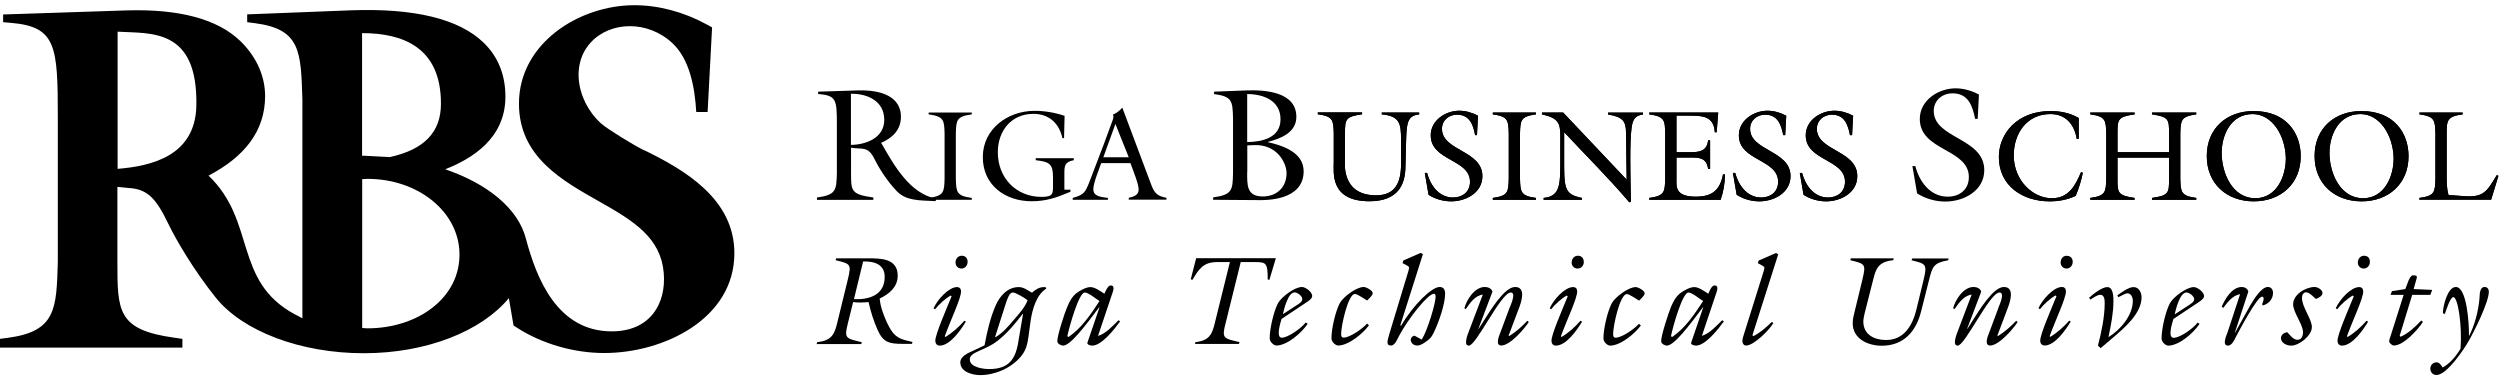 <svg width="240" height="37" viewBox="0 0 240 37" fill="none" xmlns="http://www.w3.org/2000/svg">
<path fill-rule="evenodd" clip-rule="evenodd" d="M78.46 32.84C79.9 32.71 80.13 31.98 80.37 31.01L81.4 26.79C81.75 25.34 81.65 25.33 80.22 24.98L80.27 24.8H83.35C84.55 24.8 86.18 24.8 86.18 26.47C86.18 27.56 85.35 28.23 84.45 28.66C84.52 29.47 84.83 30.28 85.18 31.03C85.68 32.07 86.06 32.49 87.19 32.73L87.6 32.83L87.55 33.01H86.64C85.38 33.01 84.78 32.88 84.25 31.67C83.86 30.81 83.59 29.91 83.38 29C82.88 29.04 82.4 29.07 81.9 29L81.4 31.02C81.04 32.48 81.15 32.48 82.73 32.85L82.68 33.03H78.4L78.45 32.85L78.46 32.84ZM81.98 28.72C83.45 28.78 84.93 28.32 84.93 26.58C84.93 25.43 84.03 25.07 82.86 25.1L81.98 28.72Z" fill="black"/>
<path fill-rule="evenodd" clip-rule="evenodd" d="M92.72 30.88C92.25 31.66 91.21 33.18 90.21 33.18C89.94 33.18 89.79 32.97 89.79 32.72C89.79 32.09 90.83 29.73 91.35 28.45L91.27 28.37C90.76 28.65 90.11 29.24 89.77 29.69L89.62 29.6C90 28.74 91.09 27.56 91.87 27.56C92.12 27.56 92.26 27.73 92.26 27.97C92.26 28.66 91.28 30.67 90.69 32.3L90.78 32.34C91.45 31.93 92.05 31.39 92.58 30.79L92.74 30.89L92.72 30.88ZM92.89 25.14C92.89 25.48 92.65 25.78 92.3 25.78C91.97 25.78 91.73 25.53 91.73 25.21C91.73 24.86 91.96 24.55 92.33 24.55C92.68 24.55 92.89 24.79 92.89 25.13V25.14Z" fill="black"/>
<path fill-rule="evenodd" clip-rule="evenodd" d="M94.52 33.13C94.77 31.79 95.08 30.47 95.59 29.31C95.99 28.4 96.73 27.56 97.81 27.56C98.28 27.56 98.68 27.89 99.07 28.1C99.41 27.8 99.75 27.56 100.23 27.56C100.45 27.56 100.4 27.61 100.44 27.71C99.48 28.3 99.1 29.74 98.94 30.79L98.74 32.28C98.62 33.08 98.52 33.6 98 34.23C97.06 35.35 95.52 36.01 94.08 36.01C93.37 36.01 92.19 35.71 92.19 34.79C92.19 34.2 92.95 33.88 93.4 33.68L94.52 33.15V33.13ZM98.21 30.15L98.18 30.13C97.41 31.11 96.78 31.91 95.8 32.69C94.56 33.69 93.1 33.74 93.1 34.51C93.1 35.28 94.44 35.43 94.96 35.43C96.84 35.43 97.51 34.49 97.77 32.74L98.21 30.15ZM95.52 32.33L95.57 32.37C96.28 31.95 96.8 31.33 97.34 30.69C97.83 30.12 98.37 29.54 98.65 28.83C98.46 28.65 97.5 28.08 97.25 28.08C96.9 28.08 96.75 28.61 96.6 29L95.53 32.34L95.52 32.33Z" fill="black"/>
<path fill-rule="evenodd" clip-rule="evenodd" d="M105.41 32.25C106.15 32.04 106.86 31.25 107.38 30.74L107.53 30.85C107.07 31.5 105.78 33.18 104.85 33.18C104.68 33.18 104.33 33.08 104.39 32.9L105.55 29.51L105.53 29.49C104.14 31.34 102.75 33.18 102.05 33.18C101.95 33.18 101.5 33.05 101.5 32.75C101.5 32.19 102.21 30.02 102.46 29.45C102.68 28.94 102.9 28.5 103.34 28.14C103.65 27.9 104.27 27.56 104.68 27.56C105.11 27.56 105.67 27.97 106.02 28.2C106.13 27.99 106.34 27.4 106.63 27.4C107.05 27.4 106.87 27.92 106.79 28.14L105.41 32.25ZM102.58 32.35C103.85 31.49 104.72 30.16 105.55 28.9C105.24 28.71 104.49 28.08 104.14 28.08C103.57 28.08 102.67 31.31 102.46 32.28L102.58 32.35Z" fill="black"/>
<path fill-rule="evenodd" clip-rule="evenodd" d="M122.48 24.8L121.86 26.87L121.7 26.83C121.7 25.28 121.57 25.16 120.53 25.16H119.11L117.66 31.02C117.29 32.47 117.41 32.48 118.99 32.84L118.94 33.02H114.72L114.77 32.84C116.15 32.71 116.38 31.99 116.62 31.02L118.07 25.16H116.86C115.52 25.16 115.11 25.8 114.48 26.86L114.31 26.82L114.83 24.79H122.47L122.48 24.8Z" fill="black"/>
<path fill-rule="evenodd" clip-rule="evenodd" d="M123.03 30.61C122.95 30.91 122.45 32.42 123.05 32.42C123.65 32.42 124.92 31.51 125.35 30.96L125.54 31.08C124.91 32.02 123.53 33.17 122.53 33.17C122.31 33.17 121.89 32.85 121.89 32.47C121.89 31.56 122.27 29.9 122.69 29.1C123.03 28.49 124.29 27.55 124.99 27.55C125.29 27.55 125.97 27.99 125.97 28.42C125.97 28.69 125.55 28.94 125.37 29.06L123.04 30.61H123.03ZM124.5 29.29C124.69 29.16 125.02 28.99 125.02 28.71C125.02 28.41 124.55 28.07 124.28 28.07C123.64 28.07 123.25 29.74 123.16 30.16L124.5 29.29Z" fill="black"/>
<path fill-rule="evenodd" clip-rule="evenodd" d="M131.41 31.24C130.84 32.02 129.46 33.17 128.46 33.17C128.24 33.17 127.82 32.85 127.82 32.47C127.82 31.56 128.2 29.9 128.62 29.1C128.96 28.49 130.21 27.55 130.92 27.55C131.15 27.55 131.78 27.89 131.78 28.14C131.78 28.37 131.37 28.72 131.24 28.85C131.02 28.73 130.32 28.22 130.07 28.22C129.41 28.22 128.75 31.29 128.75 32.04C128.75 32.22 128.77 32.41 128.99 32.41C129.61 32.41 130.87 31.5 131.24 31.06L131.42 31.23L131.41 31.24Z" fill="black"/>
<path fill-rule="evenodd" clip-rule="evenodd" d="M135.76 32.23C135.19 32.41 135.41 33.17 136.06 33.17C136.41 33.17 136.8 32.87 137.07 32.67C137.41 32.39 137.44 32.31 137.65 31.91C138.1 30.98 138.73 29.23 138.73 28.2C138.73 27.84 138.61 27.55 138.21 27.55C137.46 27.55 135.73 29.19 134.5 31.27L134.43 31.23L136.6 24.4L136.38 24.28L134.71 25.01L134.65 25.26C135.41 25.66 135.29 25.59 135.22 25.97L133.37 32.08L133.26 32.48C133.19 32.8 133.09 33.17 133.54 33.17C133.92 33.17 134.16 32.53 134.3 32.26C135.24 30.51 137.09 28.2 137.66 28.2C137.79 28.2 137.82 28.38 137.82 28.48C137.82 29.1 137.06 31.68 136.49 32.6L135.78 32.22L135.76 32.23Z" fill="black"/>
<path fill-rule="evenodd" clip-rule="evenodd" d="M144.93 29.53C145.04 29.25 145.58 28.08 145.03 28.08C144.09 28.08 141.73 33.18 141.01 33.18C140.43 33.18 140.95 31.98 141.03 31.76L142.35 28.28C141.59 28.38 141.12 29.09 140.71 29.68L140.58 29.59C140.8 28.76 141.57 27.55 142.54 27.55C142.85 27.55 143.17 27.68 143.28 27.99L141.93 31.55L141.95 31.57L142.52 30.67C143.05 29.86 144.41 27.55 145.45 27.55C146.55 27.55 146.03 29.04 145.81 29.61L144.83 32.21L144.87 32.27C145.52 31.87 146.1 31.35 146.63 30.79L146.76 30.92C146.31 31.61 144.96 33.17 144.12 33.17C143.53 33.17 143.9 32.25 144.01 31.99L144.93 29.52V29.53Z" fill="black"/>
<path fill-rule="evenodd" clip-rule="evenodd" d="M151.88 30.88C151.41 31.66 150.37 33.18 149.36 33.18C149.09 33.18 148.94 32.97 148.94 32.72C148.94 32.09 149.98 29.73 150.5 28.45L150.41 28.37C149.9 28.65 149.25 29.24 148.91 29.69L148.77 29.6C149.15 28.74 150.23 27.56 151.02 27.56C151.28 27.56 151.41 27.73 151.41 27.97C151.41 28.66 150.43 30.67 149.84 32.3L149.93 32.34C150.61 31.93 151.2 31.39 151.73 30.79L151.89 30.89L151.88 30.88ZM152.05 25.14C152.05 25.48 151.81 25.78 151.45 25.78C151.12 25.78 150.88 25.53 150.88 25.21C150.88 24.86 151.11 24.55 151.48 24.55C151.83 24.55 152.04 24.79 152.04 25.13L152.05 25.14Z" fill="black"/>
<path fill-rule="evenodd" clip-rule="evenodd" d="M157.35 31.07C156.97 31.52 155.72 32.42 155.1 32.42C154.88 32.42 154.86 32.23 154.86 32.05C154.86 31.3 155.51 28.23 156.18 28.23C156.43 28.23 157.13 28.74 157.35 28.86C157.48 28.73 157.89 28.38 157.89 28.15C157.89 27.9 157.26 27.56 157.03 27.56C156.33 27.56 155.07 28.5 154.73 29.11C154.31 29.91 153.93 31.58 153.93 32.48C153.93 32.87 154.35 33.18 154.57 33.18C155.57 33.18 156.95 32.03 157.52 31.25L157.34 31.08L157.35 31.07Z" fill="black"/>
<path fill-rule="evenodd" clip-rule="evenodd" d="M163.36 32.25C164.1 32.04 164.81 31.25 165.33 30.74L165.49 30.85C165.03 31.5 163.74 33.18 162.81 33.18C162.64 33.18 162.29 33.08 162.35 32.9L163.51 29.51L163.49 29.49C162.1 31.34 160.71 33.18 160.01 33.18C159.91 33.18 159.47 33.05 159.47 32.75C159.47 32.19 160.18 30.02 160.42 29.45C160.64 28.94 160.86 28.5 161.31 28.14C161.62 27.9 162.24 27.56 162.65 27.56C163.09 27.56 163.64 27.97 163.99 28.2C164.1 27.99 164.3 27.4 164.6 27.4C165.02 27.4 164.84 27.92 164.76 28.14L163.38 32.25H163.36ZM160.53 32.35C161.8 31.49 162.67 30.16 163.5 28.9C163.19 28.71 162.44 28.08 162.09 28.08C161.52 28.08 160.61 31.31 160.41 32.28L160.53 32.35Z" fill="black"/>
<path fill-rule="evenodd" clip-rule="evenodd" d="M168.23 32.18L168.33 32.27C168.97 31.94 169.51 31.47 170.1 30.9L170.24 31.02C169.85 31.68 168.38 33.17 167.62 33.17C167.39 33.17 167.27 32.95 167.27 32.75C167.27 32.53 167.35 32.29 167.46 31.95L169.33 25.98C169.4 25.59 169.52 25.67 168.76 25.27L168.82 25.02L170.49 24.29L170.71 24.41L168.23 32.19V32.18Z" fill="black"/>
<path fill-rule="evenodd" clip-rule="evenodd" d="M178.8 26.79C179.15 25.34 179.05 25.33 177.63 24.98L177.68 24.8H181.8L181.75 24.98C180.31 25.12 180.08 25.83 179.84 26.79L179.6 27.73L179.21 29.27C179.11 29.67 178.88 30.47 178.88 30.86C178.88 32.14 179.95 32.64 181.06 32.64C182.79 32.64 183.6 31.24 183.97 29.73L184.68 26.8C185.03 25.34 184.86 25.32 183.51 24.99L183.56 24.81H187.07L187.02 24.99C185.59 25.24 185.51 25.61 185.17 26.95L184.44 29.84C183.97 31.77 182.8 33.19 180.64 33.19C179.36 33.19 177.86 32.55 177.86 31.03C177.86 30.64 177.96 30.22 178.06 29.85L178.8 26.81V26.79Z" fill="black"/>
<path fill-rule="evenodd" clip-rule="evenodd" d="M191.85 29.53C191.96 29.25 192.5 28.08 191.95 28.08C191.01 28.08 188.65 33.18 187.94 33.18C187.36 33.18 187.88 31.98 187.96 31.76L189.28 28.28C188.52 28.38 188.05 29.09 187.63 29.68L187.5 29.59C187.72 28.76 188.49 27.55 189.46 27.55C189.77 27.55 190.09 27.68 190.2 27.99L188.85 31.55L188.87 31.57L189.44 30.67C189.97 29.86 191.33 27.55 192.37 27.55C193.47 27.55 192.95 29.04 192.73 29.61L191.75 32.21L191.79 32.27C192.44 31.87 193.03 31.35 193.56 30.79L193.69 30.92C193.24 31.61 191.89 33.17 191.05 33.17C190.46 33.17 190.83 32.25 190.94 31.99L191.86 29.52L191.85 29.53Z" fill="black"/>
<path fill-rule="evenodd" clip-rule="evenodd" d="M198.65 30.78C198.12 31.37 197.52 31.92 196.85 32.33L196.76 32.29C197.35 30.66 198.33 28.65 198.33 27.96C198.33 27.72 198.2 27.55 197.94 27.55C197.16 27.55 196.07 28.74 195.69 29.59L195.84 29.68C196.18 29.23 196.83 28.64 197.34 28.36L197.42 28.44C196.9 29.72 195.86 32.08 195.86 32.71C195.86 32.96 196.02 33.17 196.28 33.17C197.28 33.17 198.32 31.65 198.79 30.87L198.63 30.77L198.65 30.78ZM198.42 24.55C198.04 24.55 197.82 24.85 197.82 25.21C197.82 25.52 198.06 25.78 198.39 25.78C198.74 25.78 198.98 25.48 198.98 25.14C198.98 24.8 198.77 24.56 198.42 24.56V24.55Z" fill="black"/>
<path fill-rule="evenodd" clip-rule="evenodd" d="M201.67 33.43L201.4 33.18C201.73 31.96 202.05 30.4 202.05 29.12C202.05 28.83 202.04 28.3 201.63 28.3C201.33 28.3 200.93 28.61 200.67 28.76L200.55 28.59C200.93 28.23 201.8 27.56 202.3 27.56C202.89 27.56 202.89 28.54 202.89 28.94C202.89 29.99 202.66 31.2 202.44 32.22L202.42 32.36C203.55 31.67 204.75 30.28 204.75 28.88C204.75 28.54 204.59 28.16 204.22 28.16C204.03 28.16 203.55 28.45 203.37 28.53L203.26 28.36C203.62 28.09 204.35 27.56 204.82 27.56C205.34 27.56 205.59 28.09 205.59 28.54C205.59 30.12 203.88 31.53 202.79 32.46L201.64 33.44L201.67 33.43Z" fill="black"/>
<path fill-rule="evenodd" clip-rule="evenodd" d="M210.98 29.07C211.16 28.95 211.59 28.69 211.59 28.43C211.59 28 210.91 27.56 210.61 27.56C209.91 27.56 208.65 28.5 208.31 29.11C207.89 29.91 207.51 31.58 207.51 32.48C207.51 32.87 207.93 33.18 208.15 33.18C209.16 33.18 210.53 32.03 211.16 31.09L210.97 30.97C210.55 31.53 209.29 32.43 208.67 32.43C208.05 32.43 208.56 30.92 208.65 30.62L210.98 29.07ZM208.77 30.17C208.87 29.75 209.25 28.08 209.9 28.08C210.17 28.08 210.64 28.42 210.64 28.72C210.64 29 210.31 29.17 210.12 29.3L208.78 30.17H208.77Z" fill="black"/>
<path fill-rule="evenodd" clip-rule="evenodd" d="M214.54 31.92L214.56 31.95L216.02 29.32C216.32 28.82 217.07 27.55 217.71 27.55C218.05 27.55 218.21 27.82 218.21 28.12C218.21 28.71 217.78 29.19 217.23 29.32L217.16 29.21C217.22 29.09 217.47 28.48 217.15 28.48C216.69 28.48 214.93 31.79 214.65 32.34C214.51 32.62 214.26 33.18 213.89 33.18C213.27 33.18 213.76 32.15 213.84 31.92L215.05 28.24C214.31 28.36 213.82 29.05 213.44 29.55L213.28 29.45C213.61 28.69 214.26 27.55 215.22 27.55C215.49 27.55 215.78 27.71 215.84 27.99L214.55 31.92H214.54Z" fill="black"/>
<path fill-rule="evenodd" clip-rule="evenodd" d="M221.47 30.06C221.7 30.54 221.94 31 221.94 31.4C221.94 32.21 220.73 33.18 219.95 33.18C219.54 33.18 218.97 32.94 218.97 32.45C218.97 32.15 219.3 31.9 219.59 31.9C219.85 32.18 220.15 32.62 220.57 32.62C220.96 32.62 221.09 32.23 221.09 31.88C221.09 31.53 220.86 31.06 220.62 30.58C220.38 30.1 220.14 29.6 220.14 29.21C220.14 28.27 221.35 27.55 222.21 27.55C222.5 27.55 222.96 27.82 222.96 28.14C222.96 28.42 222.54 28.62 222.32 28.7C222.13 28.52 221.68 28.06 221.39 28.06C221.1 28.06 220.99 28.36 220.99 28.6C220.99 29.06 221.23 29.56 221.47 30.05V30.06Z" fill="black"/>
<path fill-rule="evenodd" clip-rule="evenodd" d="M227.34 30.88C226.87 31.66 225.83 33.18 224.82 33.18C224.55 33.18 224.4 32.97 224.4 32.72C224.4 32.09 225.44 29.73 225.96 28.45L225.87 28.37C225.36 28.65 224.71 29.24 224.37 29.69L224.23 29.6C224.61 28.74 225.69 27.56 226.48 27.56C226.73 27.56 226.87 27.73 226.87 27.97C226.87 28.66 225.89 30.67 225.3 32.3L225.39 32.34C226.07 31.93 226.66 31.39 227.19 30.79L227.35 30.89L227.34 30.88ZM227.51 25.14C227.51 25.48 227.27 25.78 226.92 25.78C226.59 25.78 226.35 25.53 226.35 25.21C226.35 24.86 226.58 24.55 226.96 24.55C227.31 24.55 227.51 24.79 227.51 25.13V25.14Z" fill="black"/>
<path fill-rule="evenodd" clip-rule="evenodd" d="M233.49 27.83L233.31 28.31H231.57L230.37 32.23L230.46 32.33C231.23 31.98 231.86 31.38 232.44 30.77L232.6 30.9C232.12 31.65 230.75 33.17 229.81 33.17C229.64 33.17 229.36 32.93 229.36 32.76C229.36 32.65 229.44 32.42 229.47 32.34L230.75 28.31H229.49L229.63 27.95L230.91 27.75C231.09 27.34 231.31 26.43 231.65 26.43C232.07 26.43 232.07 26.54 231.95 26.9L231.71 27.75L233.49 27.83Z" fill="black"/>
<path fill-rule="evenodd" clip-rule="evenodd" d="M234.52 30.08C234.5 29.45 234.96 27.55 235.76 27.55C236.82 27.55 237.04 31.06 237.02 32.21L237.05 32.23C237.59 31.13 237.92 29.89 238.03 28.65C238.06 28.3 238.02 27.55 238.53 27.55C238.78 27.55 238.93 27.76 238.93 27.99C238.93 29.01 237.53 31.81 236.98 32.76C236.55 33.51 234.91 36 233.9 36C233.54 36 233.31 35.72 233.31 35.37C233.31 35.05 233.59 34.78 233.9 34.78C234.18 34.78 234.36 35.06 234.49 35.28C235.23 34.88 235.77 34.19 236.21 33.49C236.38 31.31 235.97 28.52 235.52 28.52C235.21 28.52 234.79 29.91 234.71 30.13L234.54 30.09L234.52 30.08Z" fill="black"/>
<path fill-rule="evenodd" clip-rule="evenodd" d="M80.34 11.88C80.34 9.52 80.26 9.17 78.54 9.02V8.8L82.3 8.68C86.18 8.56 86.49 10.45 86.49 11.19C86.49 12.48 85.69 13.22 84.58 13.72L84.66 13.83C85.85 15.91 87.33 18.56 89.87 19.08L89.82 19.31C88.19 19.23 86.99 19.28 86.09 18.35C85.07 17.29 84.27 15.93 83.95 15.27C83.33 13.99 82.78 14.36 81.7 14.18V16.66C81.7 18.36 81.73 18.66 83.84 18.96V19.19H78.43V18.96C80.28 18.71 80.29 18.25 80.34 16.66V11.89V11.88ZM81.69 13.91C83.17 13.89 84.89 13.22 84.89 11.51C84.89 9.71 83.3 8.98 81.69 9V13.91Z" fill="black"/>
<path fill-rule="evenodd" clip-rule="evenodd" d="M91.76 17.16C91.8 18.43 91.81 18.8 93.29 19V19.18H89.15V19C90.63 18.8 90.64 18.43 90.68 17.16V12.82C90.64 11.55 90.63 11.18 89.15 10.98V10.8H93.29V10.98C91.81 11.18 91.8 11.54 91.76 12.82V17.16Z" fill="black"/>
<path fill-rule="evenodd" clip-rule="evenodd" d="M102.76 18.23V18.41C101.44 18.97 100.43 19.32 99.04 19.32C96.5 19.32 94.35 17.78 94.35 15.08C94.35 12.38 96.74 10.64 99.32 10.64C100.29 10.64 101.28 10.81 102.2 11.12L102.15 13.26H101.99C101.68 11.83 100.7 10.93 99.21 10.93C97.08 10.93 95.79 12.56 95.79 14.62C95.79 17.06 97.53 18.9 99.98 18.9C101.1 18.9 101.09 18.6 101.09 17.8V17.06C101.09 15.69 100.73 15.54 99.43 15.38V15.19H103.08V15.38C102.22 15.55 102.18 15.9 102.18 16.66V18.21H102.78L102.76 18.23Z" fill="black"/>
<path fill-rule="evenodd" clip-rule="evenodd" d="M105.71 15.67C105.5 16.29 104.96 17.57 104.96 18.16C104.96 18.91 105.81 18.91 106.36 19V19.18H102.98V19C104.07 18.7 104.18 18.46 104.57 17.5L105.96 13.86L106.7 11.85C106.81 11.53 106.97 11.23 106.84 11C107.17 10.87 107.48 10.64 107.74 10.33L110.45 17.55C110.78 18.45 110.99 18.81 111.98 18.99V19.17H108.36V18.99C108.79 18.89 109.31 18.76 109.31 18.2C109.31 17.68 108.84 16.52 108.52 15.66H105.71V15.67ZM107.08 11.9L105.92 15.1H108.36L107.08 11.9Z" fill="black"/>
<path fill-rule="evenodd" clip-rule="evenodd" d="M121.73 13.65C123.13 13.97 125.15 14.62 125.15 16.44C125.15 19.29 121.47 19.23 120.7 19.21L116.46 19.18V18.95C118.31 18.7 118.33 18.24 118.37 16.65V11.31C118.32 9.72 118.31 9.26 116.55 9.03V8.8L119.68 8.68C121.4 8.62 124.45 8.79 124.45 11.22C124.45 12.73 122.94 13.31 121.72 13.62V13.65H121.73ZM119.73 13.64C121.16 13.62 122.93 13.24 122.93 11.45C122.93 9.66 121.3 9.03 119.73 9.03V13.64ZM119.73 16.52C119.73 17.72 119.65 18.86 121.23 18.86C122.57 18.86 123.51 17.98 123.51 16.62C123.51 15.68 122.63 13.82 120.34 13.93L119.74 13.96V16.52H119.73Z" fill="black"/>
<path fill-rule="evenodd" clip-rule="evenodd" d="M136.24 10.8V10.98C135.12 11.1 135.04 11.79 134.99 13.42L134.92 16.12C134.88 17.71 134.21 19.32 131.47 19.32C127.65 19.32 128.04 16.56 128.04 15.57V12.81C128 11.54 127.99 11.17 126.51 10.97V10.79H130.76V10.97C129.15 11.2 129.12 11.45 129.12 12.81V15.34C129.12 15.57 128.72 18.75 132.1 18.75C134.76 18.75 134.5 16.21 134.5 14.71V13.42C134.5 11.86 134.38 11.14 132.65 10.98V10.8H136.22H136.24Z" fill="black"/>
<path fill-rule="evenodd" clip-rule="evenodd" d="M141.81 12.97H141.61C141.42 11.97 141.09 11.01 139.87 11.01C139.08 11.01 138.43 11.55 138.43 12.37C138.43 14.5 142.31 14.43 142.31 16.91C142.31 18.5 140.73 19.33 139.31 19.33C138.56 19.33 137.77 19.11 137.14 18.7L136.78 16.6H137C137.31 17.78 138.13 18.96 139.49 18.96C140.4 18.96 141.12 18.42 141.12 17.45C141.12 15.26 137.35 15.46 137.35 12.99C137.35 11.55 138.78 10.63 140.09 10.63C140.72 10.63 141.35 10.82 141.89 11.11L141.79 12.96L141.81 12.97Z" fill="black"/>
<path fill-rule="evenodd" clip-rule="evenodd" d="M145.92 17.16C145.96 18.43 145.97 18.8 147.45 19V19.18H143.31V19C144.79 18.8 144.8 18.43 144.84 17.16V12.82C144.8 11.55 144.79 11.18 143.31 10.98V10.8H147.45V10.98C145.97 11.18 145.96 11.54 145.92 12.82V17.16Z" fill="black"/>
<path fill-rule="evenodd" clip-rule="evenodd" d="M156.16 17.25L156.1 12.75C156.09 11.58 155.76 11.23 154.37 10.99V10.81H157.73V10.99C156.88 11.1 156.72 11.57 156.62 12.37C156.45 13.72 156.51 16.7 156.57 19.38L156.41 19.42C154.44 17.09 152.24 14.93 150.16 12.69V14.96C150.16 18.02 150.09 18.65 151.87 19V19.18H148.19V19C149.85 18.83 149.79 17.69 149.79 14.89V13.04C149.79 11.81 149.59 11.33 148.03 10.98V10.8H150.06L156.15 17.24L156.16 17.25Z" fill="black"/>
<path fill-rule="evenodd" clip-rule="evenodd" d="M158.33 19C159.81 18.8 159.82 18.43 159.86 17.16V12.82C159.83 11.55 159.81 11.18 158.33 10.98V10.8H164.95L164.8 12.7H164.62C164.53 11.11 163.39 11.1 162.14 11.1H160.94V14.61H162.22C163.14 14.61 163.85 14.54 163.98 13.47H164.17V16.22H163.98C163.82 15.13 163.14 15.12 162.22 15.12H160.94V17.14C160.94 17.87 160.77 18.88 162.79 18.88C164.34 18.88 165.11 18.29 165.41 16.74H165.6C165.59 17.68 165.43 18.44 165.18 19.18H158.33V19Z" fill="black"/>
<path fill-rule="evenodd" clip-rule="evenodd" d="M171.39 12.97H171.19C170.99 11.97 170.67 11.01 169.45 11.01C168.66 11.01 168.01 11.55 168.01 12.37C168.01 14.5 171.89 14.43 171.89 16.91C171.89 18.5 170.31 19.33 168.89 19.33C168.14 19.33 167.35 19.11 166.72 18.7L166.36 16.6H166.58C166.89 17.78 167.72 18.96 169.07 18.96C169.98 18.96 170.7 18.42 170.7 17.45C170.7 15.26 166.93 15.46 166.93 12.99C166.93 11.55 168.36 10.63 169.68 10.63C170.31 10.63 170.94 10.82 171.48 11.11L171.38 12.96L171.39 12.97Z" fill="black"/>
<path fill-rule="evenodd" clip-rule="evenodd" d="M177.8 12.97H177.6C177.4 11.97 177.08 11.01 175.86 11.01C175.07 11.01 174.42 11.55 174.42 12.37C174.42 14.5 178.3 14.43 178.3 16.91C178.3 18.5 176.72 19.33 175.31 19.33C174.56 19.33 173.77 19.11 173.14 18.7L172.78 16.6H173C173.31 17.78 174.13 18.96 175.49 18.96C176.4 18.96 177.12 18.42 177.12 17.45C177.12 15.26 173.35 15.46 173.35 12.99C173.35 11.55 174.78 10.63 176.1 10.63C176.73 10.63 177.36 10.82 177.9 11.11L177.8 12.96V12.97Z" fill="black"/>
<path fill-rule="evenodd" clip-rule="evenodd" d="M189.85 11.41H189.61C189.36 10.16 188.96 8.96 187.44 8.96C186.45 8.96 185.64 9.64 185.64 10.65C185.64 13.32 190.49 13.22 190.49 16.33C190.49 18.32 188.52 19.35 186.75 19.35C185.81 19.35 184.82 19.07 184.04 18.56L183.59 15.94H183.87C184.25 17.42 185.29 18.88 186.98 18.88C188.12 18.88 189.01 18.2 189.01 17C189.01 14.26 184.3 14.51 184.3 11.42C184.3 9.62 186.09 8.48 187.73 8.48C188.52 8.48 189.3 8.71 189.98 9.08L189.86 11.39L189.85 11.41Z" fill="black"/>
<path fill-rule="evenodd" clip-rule="evenodd" d="M199.55 13.34H199.37C199.14 11.95 198.32 10.95 196.84 10.95C194.58 10.95 193.32 12.8 193.32 14.92C193.32 17.35 195.18 19.03 196.97 19.03C198.58 19.03 199.22 17.85 199.78 16.52L199.95 16.59C199.8 17.34 199.57 18.08 199.27 18.8C198.48 19.18 197.63 19.33 196.76 19.33C194.18 19.33 191.89 17.85 191.89 15.07C191.89 12.87 193.6 10.66 196.86 10.66C197.8 10.66 198.74 10.85 199.56 11.33V13.35L199.55 13.34Z" fill="black"/>
<path fill-rule="evenodd" clip-rule="evenodd" d="M203.28 17.16C203.28 18.52 203.3 18.76 204.92 19V19.18H200.67V19C202.15 18.8 202.16 18.43 202.2 17.16V12.82C202.16 11.55 202.15 11.18 200.67 10.98V10.8H204.92V10.98C203.3 11.21 203.28 11.46 203.28 12.82V14.61H208.23V12.82C208.23 11.46 208.21 11.22 206.59 10.98V10.8H210.84V10.98C209.36 11.18 209.35 11.54 209.31 12.82V17.16C209.35 18.43 209.36 18.8 210.84 19V19.18H206.59V19C208.21 18.77 208.23 18.52 208.23 17.16V15.13H203.28V17.16Z" fill="black"/>
<path fill-rule="evenodd" clip-rule="evenodd" d="M220.87 14.99C220.87 17.64 218.95 19.33 216.36 19.33C213.77 19.33 211.85 17.64 211.85 14.98C211.85 12.32 213.77 10.66 216.35 10.66C219.5 10.66 220.87 12.8 220.87 15V14.99ZM213.28 14.68C213.28 16.59 214.29 19.03 216.51 19.03C218.54 19.03 219.44 16.96 219.44 15.2C219.4 13.02 218.13 10.95 216.25 10.95C214.13 10.95 213.28 13.02 213.28 14.68Z" fill="black"/>
<path fill-rule="evenodd" clip-rule="evenodd" d="M231.22 14.99C231.22 17.64 229.3 19.33 226.71 19.33C224.12 19.33 222.2 17.64 222.2 14.98C222.2 12.32 224.12 10.66 226.7 10.66C229.86 10.66 231.22 12.8 231.22 15V14.99ZM223.63 14.68C223.63 16.59 224.64 19.03 226.86 19.03C228.89 19.03 229.79 16.96 229.79 15.2C229.75 13.02 228.49 10.95 226.6 10.95C224.48 10.95 223.63 13.02 223.63 14.68Z" fill="black"/>
<path fill-rule="evenodd" clip-rule="evenodd" d="M232.27 19C233.75 18.8 233.76 18.43 233.8 17.16V12.82C233.76 11.55 233.75 11.18 232.27 10.98V10.8H236.41V10.98C234.93 11.18 234.88 11.54 234.88 12.82V16.86C234.88 17.48 234.88 18.13 235.06 18.72L236.56 18.83C238.43 18.97 238.74 18.39 239.69 16.81L239.85 16.88L239.15 19.17H232.26V18.99L232.27 19Z" fill="black"/>
<path fill-rule="evenodd" clip-rule="evenodd" d="M136.24 10.8V10.98C135.12 11.1 135.04 11.79 134.99 13.42L134.92 16.12C134.88 17.71 134.21 19.32 131.47 19.32C127.65 19.32 128.04 16.56 128.04 15.57V12.81C128 11.54 127.99 11.17 126.51 10.97V10.79H130.76V10.97C129.15 11.2 129.12 11.45 129.12 12.81V15.34C129.12 15.57 128.72 18.75 132.1 18.75C134.76 18.75 134.5 16.21 134.5 14.71V13.42C134.5 11.86 134.38 11.14 132.65 10.98V10.8H136.22H136.24Z" fill="black"/>
<path fill-rule="evenodd" clip-rule="evenodd" d="M141.81 12.97H141.61C141.42 11.97 141.09 11.01 139.87 11.01C139.08 11.01 138.43 11.55 138.43 12.37C138.43 14.5 142.31 14.43 142.31 16.91C142.31 18.5 140.73 19.33 139.31 19.33C138.56 19.33 137.77 19.11 137.14 18.7L136.78 16.6H137C137.31 17.78 138.13 18.96 139.49 18.96C140.4 18.96 141.12 18.42 141.12 17.45C141.12 15.26 137.35 15.46 137.35 12.99C137.35 11.55 138.78 10.63 140.09 10.63C140.72 10.63 141.35 10.82 141.89 11.11L141.79 12.96L141.81 12.97Z" fill="black"/>
<path fill-rule="evenodd" clip-rule="evenodd" d="M145.92 17.16C145.96 18.43 145.97 18.8 147.45 19V19.18H143.31V19C144.79 18.8 144.8 18.43 144.84 17.16V12.82C144.8 11.55 144.79 11.18 143.31 10.98V10.8H147.45V10.98C145.97 11.18 145.96 11.54 145.92 12.82V17.16Z" fill="black"/>
<path fill-rule="evenodd" clip-rule="evenodd" d="M156.16 17.25L156.1 12.75C156.09 11.58 155.76 11.23 154.37 10.99V10.81H157.73V10.99C156.88 11.1 156.72 11.57 156.62 12.37C156.45 13.72 156.51 16.7 156.57 19.38L156.41 19.42C154.44 17.09 152.24 14.93 150.16 12.69V14.96C150.16 18.02 150.09 18.65 151.87 19V19.18H148.19V19C149.85 18.83 149.79 17.69 149.79 14.89V13.04C149.79 11.81 149.59 11.33 148.03 10.98V10.8H150.06L156.15 17.24L156.16 17.25Z" fill="black"/>
<path fill-rule="evenodd" clip-rule="evenodd" d="M158.33 19C159.81 18.8 159.82 18.43 159.86 17.16V12.82C159.83 11.55 159.81 11.18 158.33 10.98V10.8H164.95L164.8 12.7H164.62C164.53 11.11 163.39 11.1 162.14 11.1H160.94V14.61H162.22C163.14 14.61 163.85 14.54 163.98 13.47H164.17V16.22H163.98C163.82 15.13 163.14 15.12 162.22 15.12H160.94V17.14C160.94 17.87 160.77 18.88 162.79 18.88C164.34 18.88 165.11 18.29 165.41 16.74H165.6C165.59 17.68 165.43 18.44 165.18 19.18H158.33V19Z" fill="black"/>
<path fill-rule="evenodd" clip-rule="evenodd" d="M171.39 12.97H171.19C170.99 11.97 170.67 11.01 169.45 11.01C168.66 11.01 168.01 11.55 168.01 12.37C168.01 14.5 171.89 14.43 171.89 16.91C171.89 18.5 170.31 19.33 168.89 19.33C168.14 19.33 167.35 19.11 166.72 18.7L166.36 16.6H166.58C166.89 17.78 167.72 18.96 169.07 18.96C169.98 18.96 170.7 18.42 170.7 17.45C170.7 15.26 166.93 15.46 166.93 12.99C166.93 11.55 168.36 10.63 169.68 10.63C170.31 10.63 170.94 10.82 171.48 11.11L171.38 12.96L171.39 12.97Z" fill="black"/>
<path fill-rule="evenodd" clip-rule="evenodd" d="M177.8 12.97H177.6C177.4 11.97 177.08 11.01 175.86 11.01C175.07 11.01 174.42 11.55 174.42 12.37C174.42 14.5 178.3 14.43 178.3 16.91C178.3 18.5 176.72 19.33 175.31 19.33C174.56 19.33 173.77 19.11 173.14 18.7L172.78 16.6H173C173.31 17.78 174.13 18.96 175.49 18.96C176.4 18.96 177.12 18.42 177.12 17.45C177.12 15.26 173.35 15.46 173.35 12.99C173.35 11.55 174.78 10.63 176.1 10.63C176.73 10.63 177.36 10.82 177.9 11.11L177.8 12.96V12.97Z" fill="black"/>
<path fill-rule="evenodd" clip-rule="evenodd" d="M199.55 13.34H199.37C199.14 11.95 198.32 10.95 196.84 10.95C194.58 10.95 193.32 12.8 193.32 14.92C193.32 17.35 195.18 19.03 196.97 19.03C198.58 19.03 199.22 17.85 199.78 16.52L199.95 16.59C199.8 17.34 199.57 18.08 199.27 18.8C198.48 19.18 197.63 19.33 196.76 19.33C194.18 19.33 191.89 17.85 191.89 15.07C191.89 12.87 193.6 10.66 196.86 10.66C197.8 10.66 198.74 10.85 199.56 11.33V13.35L199.55 13.34Z" fill="black"/>
<path fill-rule="evenodd" clip-rule="evenodd" d="M203.28 17.16C203.28 18.52 203.3 18.76 204.92 19V19.18H200.67V19C202.15 18.8 202.16 18.43 202.2 17.16V12.82C202.16 11.55 202.15 11.18 200.67 10.98V10.8H204.92V10.98C203.3 11.21 203.28 11.46 203.28 12.82V14.61H208.23V12.82C208.23 11.46 208.21 11.22 206.59 10.98V10.8H210.84V10.98C209.36 11.18 209.35 11.54 209.31 12.82V17.16C209.35 18.43 209.36 18.8 210.84 19V19.18H206.59V19C208.21 18.77 208.23 18.52 208.23 17.16V15.13H203.28V17.16Z" fill="black"/>
<path fill-rule="evenodd" clip-rule="evenodd" d="M220.87 14.99C220.87 17.64 218.95 19.33 216.36 19.33C213.77 19.33 211.85 17.64 211.85 14.98C211.85 12.32 213.77 10.66 216.35 10.66C219.5 10.66 220.87 12.8 220.87 15V14.99ZM213.28 14.68C213.28 16.59 214.29 19.03 216.51 19.03C218.54 19.03 219.44 16.96 219.44 15.2C219.4 13.02 218.13 10.95 216.25 10.95C214.13 10.95 213.28 13.02 213.28 14.68Z" fill="black"/>
<path fill-rule="evenodd" clip-rule="evenodd" d="M231.22 14.99C231.22 17.64 229.3 19.33 226.71 19.33C224.12 19.33 222.2 17.64 222.2 14.98C222.2 12.32 224.12 10.66 226.7 10.66C229.86 10.66 231.22 12.8 231.22 15V14.99ZM223.63 14.68C223.63 16.59 224.64 19.03 226.86 19.03C228.89 19.03 229.79 16.96 229.79 15.2C229.75 13.02 228.49 10.95 226.6 10.95C224.48 10.95 223.63 13.02 223.63 14.68Z" fill="black"/>
<path fill-rule="evenodd" clip-rule="evenodd" d="M232.27 19C233.75 18.8 233.76 18.43 233.8 17.16V12.82C233.76 11.55 233.75 11.18 232.27 10.98V10.8H236.41V10.98C234.93 11.18 234.88 11.54 234.88 12.82V16.86C234.88 17.48 234.88 18.13 235.06 18.72L236.56 18.83C238.43 18.97 238.74 18.39 239.69 16.81L239.85 16.88L239.15 19.17H232.26V18.99L232.27 19Z" fill="black"/>
<path fill-rule="evenodd" clip-rule="evenodd" d="M61.89 14.46C60.79 13.92 58.25 12.35 57.7 11.85C57.04 11.25 56.55 10.56 56.18 9.83C56.18 9.81 56.17 9.79 56.16 9.77C55.21 7.81 55.33 5.58 56.7 4.09C58.58 2.03 62.2 1.91 64.59 4.18C66.16 5.67 66.7 8.26 66.84 10.75H67.93L68.36 2.63L67.87 2.36C65.64 1.14 63.23 0.5 60.89 0.5C55.65 0.5 49.82 4.12 49.82 9.95C49.82 15.09 54.04 17.37 57.61 19.39C60.89 21.24 63.44 22.85 63.72 26.2C63.97 29.16 62.41 31.81 58.73 31.81C53.49 31.81 51.5 26.72 50.49 22.92C49.75 20.04 46.84 17.65 42.74 16.25C45.37 15.22 48.52 13.25 48.52 9.28C48.52 7.18 47.81 5.43 46.42 4.09C44.06 1.81 39.78 0.77 33.69 0.99L23.73 1.38V2.13L24.5 2.23C28.87 2.8 28.89 4.96 29.03 9.58V30.56C28.83 30.43 28.31 30.18 28.31 30.18C22.37 26.98 24.63 21.26 20.02 16.86C23.46 15.06 25.45 12.59 25.45 9.22C25.45 7.15 24.48 5.3 23.07 3.94C20.89 1.83 17.2 0.84 12.11 1L0.3 1.39V2.13L1.11 2.2C5.39 2.58 5.55 4.42 5.55 11.22V25.13C5.42 29.63 5.4 31.81 0.76 32.43L-0.01 32.53V33.37H17.51V32.53L16.74 32.42C11.27 31.66 11.27 29.88 11.27 25.11V17.94C11.82 18 12.38 18.05 12.38 18.05C14.18 18.15 15.01 19.1 16.14 21.45C16.94 23.1 18.61 25.94 20.68 28.53C23.27 31.8 28.86 33.91 34.92 33.91C40.98 33.91 46.24 31.78 48.85 28.62C49.04 29.74 49.3 31.25 49.3 31.25L49.63 31.46C52.02 33 55.07 33.89 58.01 33.89C63.73 33.89 70.5 30.6 70.5 24.31C70.5 19.09 65.72 16.31 61.87 14.43L61.89 14.46ZM11.29 16.21V3.04C14.44 3.24 19 2.63 18.85 10.15C18.75 15.02 14.45 15.95 11.29 16.21ZM34.77 3.18C38.67 3.18 42.35 4.54 42.33 9.97C42.33 12.69 40.72 14.36 37.42 15.08C37.08 15.06 34.94 14.95 34.94 14.95C34.94 14.95 34.82 14.95 34.76 14.95V3.17L34.77 3.18ZM35.27 31.52C35.27 31.52 35.01 31.5 34.77 31.49V17.2C35.01 17.19 35.27 17.17 35.27 17.17C40.15 17.17 44.05 20.33 44.11 24.34C44.18 28.57 40.14 31.52 35.27 31.52Z" fill="black"/>
</svg>
